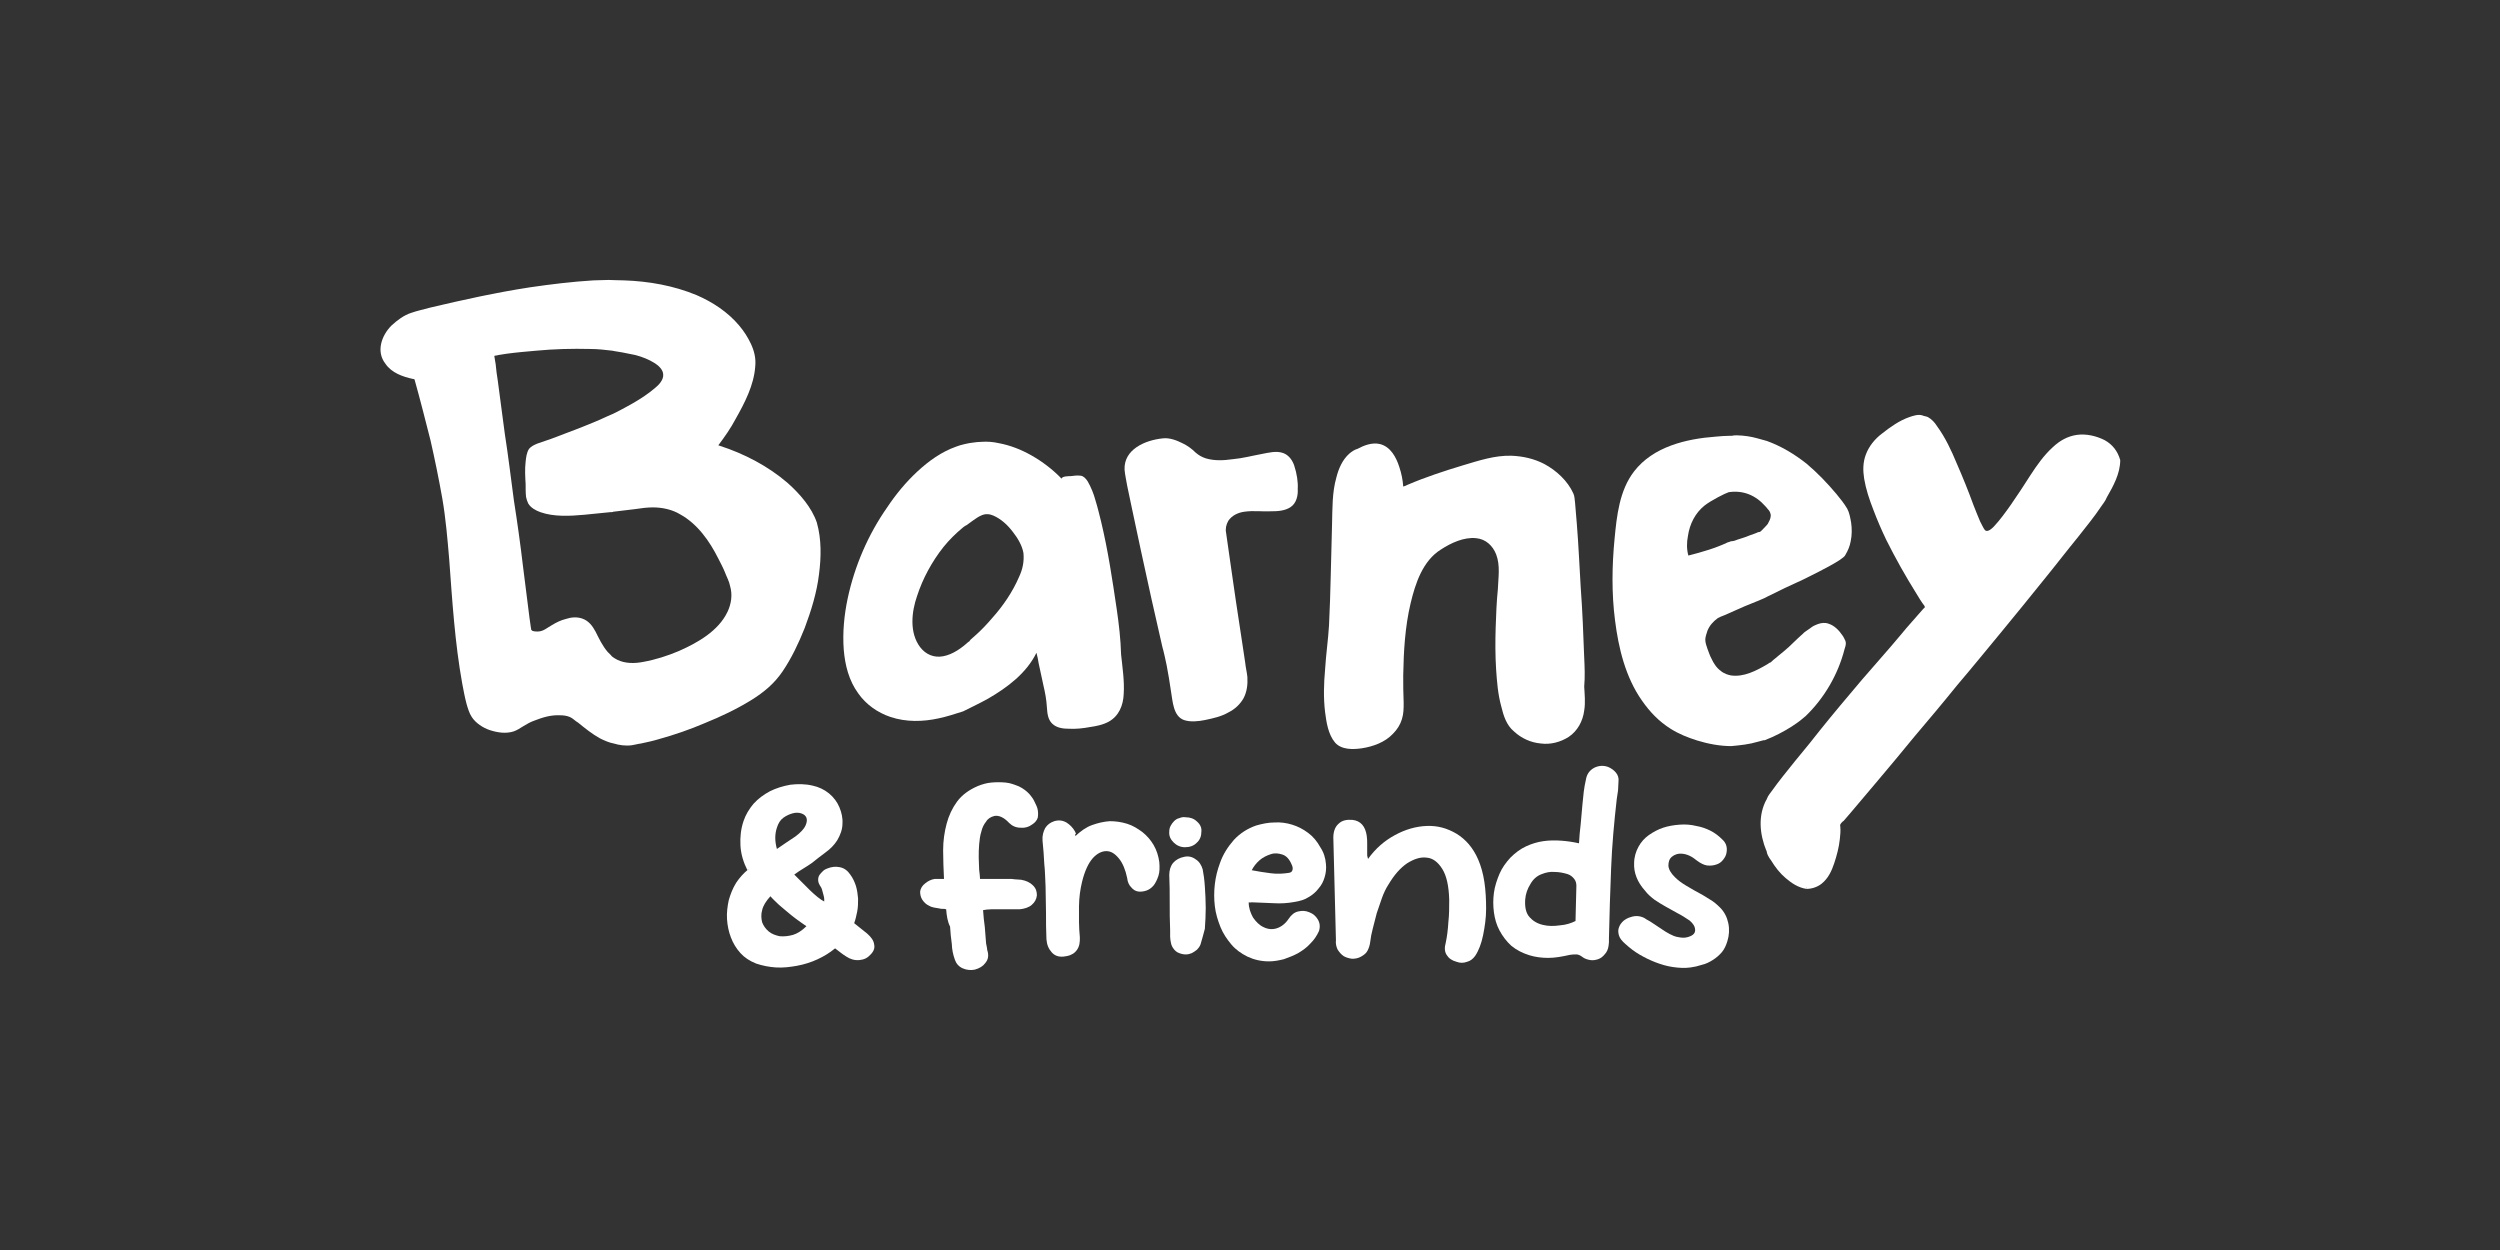 <?xml version="1.0" encoding="utf-8"?>
<svg xmlns="http://www.w3.org/2000/svg" id="Layer_1" viewBox="0 0 576 288">
  <rect x="0" y="0" width="576" height="288" fill="#333333" stroke="none"/>
  <defs>
    <style>.cls-1{fill:#fff;}</style>
  </defs>
  <g id="BARNEY_FRIENDS">
    <g>
      <g id="Capa_5">
        <g>
          <path id="y" class="cls-1" d="M484.9,101.4c-2-1-4.3-1.5-6.4-1.2s-3.9,1.3-5.5,2.8c-2.1,1.9-3.7,4.2-5.2,6.5-1.4,2.2-2.9,4.5-4.5,6.8-1.2,1.7-2.5,3.5-3.9,5-.4,.4-1.5,1.5-2.1,.8-.4-.5-.7-1.3-1.1-2-.5-1.2-1-2.4-1.5-3.7-1.2-3.3-2.5-6.5-3.9-9.7-1.2-2.9-2.6-5.9-4.5-8.5-.5-.8-1.2-1.6-2.1-2.1-.4-.2-.9-.2-1.3-.4-1-.3-2.1,.1-3,.4-2.3,.8-4.4,2.3-6.3,3.8-1.6,1.2-3,2.9-3.7,4.8-.7,1.8-.7,3.7-.4,5.6,.4,2.4,1.2,4.8,2.1,7.1,.9,2.4,1.9,4.7,3,7,2.1,4.2,4.4,8.3,6.9,12.3,.6,1,1.2,2,1.9,2.9,.2,.4,0,.4-.3,.7-1.7,2-3.5,3.9-5.2,6-2.9,3.5-6,6.9-8.9,10.3-3.3,3.9-6.6,7.8-9.8,11.8-.8,1-1.5,1.9-2.3,2.9-.3,.4-6.1,7.3-8.5,10.7-.4,.6-1,1.2-1.3,2-.1,.2-.1,.3-.1,.5v-.3c-2,3.7-1.6,8,0,11.9v-.4c0,1,.5,1.8,1.1,2.6,.9,1.5,2,2.9,3.3,4,1.4,1.2,2.9,2.2,4.8,2.5v-.5c0,.1,.1,.4,0,.4v.1c1.2,0,2.5-.4,3.5-1.2,1.5-1.2,2.3-2.9,2.9-4.7s1.1-3.7,1.3-5.6c.1-.9,.2-1.9,.1-2.9,0-.2-.1-.4,0-.4,.1-.3,.5-.7,.8-.9,.6-.7,1.2-1.4,1.8-2.1,2-2.4,4-4.7,6-7.1,2.9-3.4,5.6-6.7,8.4-10.1,3.3-3.9,6.6-7.8,9.9-11.9,3.5-4.1,6.9-8.3,10.3-12.4,3.2-3.9,6.4-7.8,9.6-11.8,2.7-3.3,5.3-6.7,8-10,1.8-2.3,3.7-4.6,5.3-7,.4-.6,1-1.3,1.3-2.1,1.5-2.6,3.1-5.5,3.1-8.6-.6-2.1-1.8-3.6-3.6-4.6Z"/>
          <path id="e" class="cls-1" d="M406.7,170.5c2.1-.8,4.2-1.9,6.1-3.1,.9-.6,1.8-1.2,2.6-1.9,.3-.3,.5-.4,.5-.4,4.4-4.2,7.6-9.7,9.1-15.6,.2-.6,.4-1.2,.2-1.8-.2-.4-.4-.9-.7-1.3-.8-1.2-1.9-2.3-3.2-2.7-.8-.3-1.7-.2-2.5,.1-.5,.2-1,.4-1.4,.7-.3,.2-.5,.4-.7,.5-.1,.1-1.1,.7-1.3,1-.4,.4-.7,.6-1.1,1-.7,.7-1.4,1.3-2.2,2.1-.8,.7-1.6,1.4-2.5,2.1-.4,.4-.9,.7-1.3,1.1-.2,.2-.4,.4-.6,.4-.1,.1-.6,.4-.6,.4-2.4,1.4-5.4,3-8.4,2.5,0,0-.3-.1-.4-.1-.2-.1-.4-.1-.6-.2-.4-.2-.9-.4-1.2-.7-1-.7-1.7-1.8-2.2-2.9-.4-.7-.6-1.5-.9-2.2-.2-.6-.5-1.4-.5-2.1s.3-1.4,.5-2.1c.5-1.2,1.3-2.1,2.4-2.9,.7-.4,1.5-.6,2.3-1,.3-.1,3.7-1.7,5.3-2.3,1-.4,2-.8,2.9-1.2,.3-.1,.8-.4,.8-.4,2.8-1.4,5.5-2.7,8.4-4,.2-.1,6-2.9,8.4-4.5,.5-.4,1.1-.7,1.3-1.2,.6-1,1-2,1.2-3.1,.3-1.4,.3-2.9,.1-4.3-.2-1.1-.4-2.3-.9-3.2-.7-1.2-1.6-2.3-2.5-3.4-2.1-2.5-4.4-4.9-6.9-7-2.8-2.2-5.8-4-9.1-5.2,0,0,0,.1,0,0-1.5-.4-3-.9-4.5-1.1-.8-.1-1.6-.2-2.4-.2-.4,0-.8,0-1.2,.1h-.3c-1.2,0-2.2,.1-3.4,.2-6.8,.5-14.4,2.3-18.8,8-3.4,4.4-4,10.3-4.5,15.5-.6,6.2-.7,12.6,.1,18.8,.8,6.4,2.4,13.1,6.2,18.5,1.8,2.6,3.9,4.8,6.6,6.5,1.9,1.2,3.9,2,6.1,2.7,2.6,.8,5.3,1.3,7.9,1.3q0-.1,0,0c2.1-.2,4.1-.4,6.1-1,.5-.1,1-.3,1.5-.4-.4,.2,.2,0,.2,0Zm-17.7-42.5c-.4-1.4-.4-3-.1-4.5,.4-2.8,1.7-5.3,3.8-7,1.5-1.2,4.9-2.9,5.6-3.1,3.3-.5,6.2,.7,8.4,3.2,0,0,.4,.4,.6,.7,.3,.3,.5,.6,.6,1,.2,.5,0,1.2-.2,1.6-.1,.3-.3,.5-.4,.8-.2,.3-1.2,1.3-1.4,1.5-.3,.3-.4,.4-.8,.4-.6,.3-1.3,.5-2.1,.8-.9,.4-1.7,.6-2.6,.9-.5,.2-1,.4-1.5,.4-.2,0-.7,.3-.7,.2-2.9,1.4-6.1,2.3-9.2,3.1Z"/>
          <path id="n" class="cls-1" d="M365,151.5c-.2-5.3-.4-10.8-.8-16.1-.3-4.9-.5-9.8-.9-14.7-.1-1.6-.3-3.2-.4-4.8-.1-.7-.1-1.6-.4-2.2-1.3-2.9-3.9-5.3-6.7-6.8-2.3-1.2-4.9-1.8-7.6-1.9-3.8-.1-7.4,1.1-11.1,2.2-4.3,1.3-8.6,2.7-12.8,4.5-.4,.2-.6,.3-1,.4-.1-1.5-.4-3-.9-4.5-.7-2.2-2-4.7-4.5-5.3-1.8-.4-3.6,.3-5.1,1.1-.7,.2-1.3,.6-1.9,1.1-1.6,1.4-2.5,3.5-3,5.5-1,3.5-.9,7.2-1,10.8-.1,3.9-.2,7.8-.3,11.8-.1,3.8-.2,7.7-.4,11.5-.2,3.4-.7,6.7-.9,10.1-.3,3.3-.4,6.6,0,9.9,.3,2.3,.7,5.1,2.3,7,1.5,1.7,4.2,1.6,6.2,1.3,2.6-.4,5.3-1.4,7.1-3.3,1-1,1.7-2.1,2.1-3.4s.4-2.5,.4-3.8c-.1-2.1-.1-4.2-.1-6.3,.1-5.5,.4-11.1,1.7-16.6,1.1-4.6,2.8-9.8,7-12.4,2.3-1.5,5.3-2.9,8.1-2.6,2.2,.2,3.8,1.7,4.6,3.7,1,2.6,.5,5.4,.4,8.1-.3,2.9-.4,5.9-.5,8.8-.1,3.2-.1,6.4,.1,9.6,.2,2.9,.4,5.7,1.2,8.6,.5,2.1,1.2,4.3,2.9,5.7,1.7,1.6,3.9,2.6,6.2,2.8,2.2,.3,4.5-.3,6.4-1.5,2.1-1.4,3.3-3.7,3.6-6.1,.3-1.8,.1-3.7,0-5.5,.2-2.3,.1-4.5,0-6.7Z"/>
          <path id="r" class="cls-1" d="M298.2,107.3c-.4-1.2-1.2-2.4-2.5-2.9-1.6-.6-3.4-.1-5,.2-2.2,.4-4.4,1-6.7,1.2-2.1,.3-4.2,.4-6.2-.2-.9-.3-1.6-.7-2.3-1.3-.9-.9-2-1.7-3.1-2.2-1.2-.6-2.9-1.3-4.5-1.1-4,.4-9,2.5-8.8,7.2,.1,1.2,.4,2.5,.6,3.7,.3,1.4,.6,2.9,.9,4.3,.8,3.6,1.5,7.2,2.3,10.8,1.6,7.4,3.2,14.7,4.9,22,.4,1.4,.7,2.9,1,4.3,.4,2,.7,4,1,6,.4,2.3,.5,5.7,3,6.6,1.5,.5,3.3,.3,4.8,0,1.9-.4,3.8-.8,5.5-1.8,1.4-.7,2.6-1.8,3.4-3.2,.8-1.5,1-3.2,.9-4.9-.1-1.1-.4-2.2-.5-3.3-.2-1.3-.4-2.7-.6-4-.5-3.3-1-6.6-1.5-9.9-.8-5.3-1.5-10.6-2.3-16-.2-1,0-1.9,.5-2.8,.8-1.2,2.2-1.9,3.7-2.1,2.1-.3,4.1,0,6.2-.1,1.5,0,3.2-.1,4.5-1s1.7-2.6,1.6-4.2c.1-1.5-.2-3.5-.8-5.3Z"/>
          <path id="a" class="cls-1" d="M257.3,140.4c-1-6.8-2-13.5-3.6-20.2-.4-1.6-.8-3.3-1.3-4.9-.4-1.5-1-3-1.8-4.4-.4-.6-.9-1.2-1.6-1.3-.8-.1-1.6,0-2.3,.1-.4,0-2.1,0-2.1,.6-2-2.1-4.5-4-7-5.4-2.3-1.3-4.8-2.3-7.5-2.8-1.3-.3-2.7-.4-4-.3-.7,0-1.4,.1-2.1,.2-.4,0-2.8,.5-3.7,.9-3.4,1.2-6.3,3.3-8.9,5.7-2.7,2.5-5,5.3-7,8.3-4.4,6.3-7.5,13.5-9.1,21-.8,3.8-1.2,7.8-.9,11.8,.3,3.6,1.2,7.1,3.3,10,1.8,2.6,4.5,4.5,7.5,5.5,3.6,1.2,7.5,1.1,11.1,.3,1.9-.4,3.7-1,5.6-1.6,.4-.2,4.3-2.1,5.7-2.9,4.5-2.6,8.9-5.9,11.2-10.6,.2,.8,.4,1.6,.5,2.4,.4,1.7,.7,3.4,1.1,5.1,.4,1.7,.7,3.3,.8,5,.1,1.4,.2,2.8,1.2,3.8s2.5,1.2,3.8,1.2c1.7,.1,3.4-.1,5-.4,1.4-.2,2.9-.5,4.2-1.2,2.4-1.3,3.4-3.8,3.5-6.4,.2-3-.3-6.2-.6-9.1-.1-3.5-.5-7-1-10.4Zm-22.5-7.5c-1.5,3.5-3.7,6.7-6.2,9.5-1.2,1.4-2.6,2.9-4.1,4.2-.3,.3-.6,.5-.9,.8-.2,.2-.4,.6-.4,.5v-.1c-1.6,1.5-3.7,3-5.9,3.4-2.1,.4-4-.4-5.3-2.1-2.5-3.3-2-8.1-.7-11.8,1.3-4,3.4-7.9,6.1-11.3,1.3-1.6,2.8-3.1,4.5-4.5,.3-.2,.5-.4,.8-.5,.2-.1,2.3-1.8,3.3-2.2,1-.5,2-.4,2.9,0,1.8,.8,3.3,2.2,4.5,3.8,1.1,1.4,2.1,3.1,2.4,4.8,.2,2-.2,3.8-1,5.5Z"/>
          <path id="B" class="cls-1" d="M181.5,111.3c-4.5-3.9-10.1-6.8-15.7-8.6-.1,0-.2-.1-.3-.1,1.5-2,2.9-4,4-6.1,2.1-3.7,4.2-7.8,4.5-12,.2-1.9-.2-3.6-1-5.3-.7-1.5-1.6-2.9-2.7-4.2-2.6-3.1-6.1-5.4-9.8-7-5.3-2.2-11-3.2-16.7-3.4-.9,0-3.4-.1-3.6-.1-1.2,0-2.3,.1-3.5,.1-4.9,.3-9.8,.9-14.6,1.6-7.8,1.2-15.5,2.9-23.1,4.7-1.4,.4-2.9,.7-4.3,1.2-1.6,.5-3.2,1.7-4.5,2.9-2.3,2.3-3.6,6-1.4,8.8,1.4,2.1,4,3,6.3,3.5,.2,0,.4,.1,.4,.1,1.3,4.6,2.5,9.4,3.7,14.1,1,4.4,1.9,8.8,2.7,13.3,.8,4.6,1.2,9.4,1.6,14.1,.7,9.5,1.3,19.2,3,28.6,.3,1.6,.6,3.2,1,4.7,.3,1,.6,2.1,1.2,3,.9,1.4,2.6,2.5,4.1,3,1.8,.6,3.8,.9,5.6,.3,.8-.3,1.4-.7,2.2-1.2s1.7-1,2.6-1.3c1.8-.7,3.7-1.3,5.8-1.2,.8,0,1.6,.1,2.3,.4s1.2,.9,1.9,1.3c1.6,1.3,3.2,2.6,5,3.6,1,.5,2.1,1,3.2,1.2,1.3,.4,2.8,.6,4.2,.4,.7-.1,1.3-.3,2.1-.4,1.4-.3,2.8-.6,4.1-1,3.6-1,7.1-2.2,10.6-3.7,3.7-1.5,7.3-3.2,10.7-5.3,2.9-1.8,5.3-3.8,7.2-6.6,2.1-3.1,3.7-6.5,5.1-10,1.5-4,2.8-8.2,3.3-12.4,.5-3.9,.6-8-.5-11.9-1.2-3.5-3.9-6.6-6.7-9.1Zm-13.9,29.7c-2.1,4.4-6.9,7.1-11.2,9-2.6,1.1-5.4,2-8.2,2.5-2,.4-4.2,.4-6-.5-.4-.2-.7-.4-1-.6h0v0c-.1-.1-.4-.3-.4-.4l-.8-.8c-1.2-1.4-2-3.1-2.8-4.7-.7-1.3-1.6-2.5-3.1-3-1.2-.4-2.5-.3-3.7,.1-1.2,.3-2.2,.8-3.2,1.4-1.1,.6-2,1.5-3.3,1.5-.4,0-1.2,0-1.4-.3-.2-.1-.1-.4-.2-.7-.1-.7-.2-1.3-.3-2.1-.5-3.9-1-7.9-1.5-11.9-.6-5.1-1.3-10.1-2.1-15.2-.7-5.2-1.3-10.3-2.1-15.4-.5-4-1.1-8.1-1.6-12.1-.2-1.3-.4-2.6-.5-3.9-.1-.4-.1-.8-.2-1.2,0-.2-.1-.4-.1-.6v-.1c.1-.1,.8-.1,.9-.2,.6-.1,1.2-.2,1.9-.3,2.2-.3,4.5-.5,6.8-.7,4.2-.4,8.3-.5,12.5-.4,1.7,0,3.4,.2,5.1,.4,0,0,.4,.1,.5,.1,.6,.1,1.2,.2,1.8,.3,1,.2,2.1,.4,3,.6,1.5,.4,3.1,1,4.5,1.9,.8,.5,1.9,1.5,1.9,2.6,.1,1.2-1,2.4-1.9,3.1-1.5,1.3-3.2,2.4-4.9,3.4-1.1,.6-2.1,1.2-3.1,1.7-.5,.3-1.8,.9-1.8,.9-.1,.1,0,0,0,0-1,.4-2,.9-2.9,1.3-3.7,1.6-7.5,3-11.2,4.4-1.1,.4-2.1,.7-3.2,1.1-.7,.3-1.4,.6-1.9,1.2-.6,.9-.7,2.1-.8,3-.2,1.7-.1,3.4,0,5.1,0,1,0,2.1,.1,3,.1,.5,.3,1.1,.5,1.5,.6,1,1.7,1.6,2.8,2,3.1,1.1,6.8,.9,10.1,.6,2-.2,3.9-.4,6-.6,.2,0,.6,0,.7-.1h0c1.7-.2,3.3-.4,5-.6,1.3-.2,2.8-.4,4.1-.4,2.2,0,4.5,.5,6.3,1.6,4,2.2,6.8,6.2,8.8,10.2,.5,1,1.1,2.1,1.5,3.1,.4,1.1,1,2.1,1.2,3.2,.6,2,.3,4.1-.6,6Z"/>
        </g>
      </g>
      <g>
        <path class="cls-1" d="M218,209.5c-.3-.1-.5-.1-.8-.1s-.5,0-.8-.1c-.4-.1-.8-.1-1.2-.2-.4-.1-.8-.2-1.1-.4-.7-.3-1.2-.8-1.6-1.4-.4-.6-.5-1.3-.5-1.9,.1-.7,.5-1.4,1.2-1.9,.6-.5,1.4-.9,2.2-1h2.1c-.1-2.2-.2-4.4-.2-6.6s.3-4.2,.8-6.1c.5-1.9,1.3-3.6,2.4-5.1,1.1-1.5,2.7-2.7,4.8-3.6,1-.4,2-.7,3.1-.8s2.2-.1,3.3,0,2.1,.5,3.1,.9c1,.5,1.8,1.1,2.5,1.9,.4,.5,.8,1,1.1,1.7,.3,.6,.6,1.2,.7,1.8,.1,.6,.1,1.2,0,1.8-.2,.6-.6,1.1-1.2,1.5-.8,.6-1.7,.9-2.8,.8-1,0-1.9-.4-2.6-1.1-1.2-1.3-2.4-1.8-3.4-1.6-.8,.2-1.5,.6-1.9,1.3-.5,.6-.9,1.4-1.1,2.3-.3,.9-.4,1.9-.5,2.9s-.1,2.1-.1,3.1,.1,1.9,.1,2.8c.1,.9,.2,1.6,.2,2.1h6.5c.5,0,1.1,0,1.6,.1,.5,0,1,.1,1.4,.1,1.1,.2,2,.6,2.7,1.3s.9,1.4,.9,2.3c-.1,.9-.5,1.6-1.2,2.2-.7,.6-1.7,.9-2.8,1h-6.5c-.7,0-1.4,.1-1.9,.2,.1,1.3,.2,2.6,.4,3.9,.1,1.3,.2,2.5,.3,3.8,.1,.3,.1,.6,.2,1,0,.3,.1,.7,.2,1,.2,1,0,1.8-.6,2.5-.5,.7-1.3,1.2-2.4,1.5-.9,.2-1.9,.1-2.8-.3-.9-.4-1.5-1.1-1.8-2-.2-.6-.4-1.2-.5-1.8s-.2-1.2-.2-1.8c-.2-1.3-.3-2.6-.4-4-.6-1.2-.8-2.6-.9-4Z"/>
        <path class="cls-1" d="M247.8,192.6c1.2-1.1,2.4-2,3.8-2.5,1.4-.5,2.7-.8,4.1-.9,1.4,0,2.7,.2,4,.6,1.3,.4,2.4,1.1,3.5,1.9,1,.8,1.9,1.8,2.6,3s1.1,2.5,1.3,3.9c.1,1.2,.1,2.3-.2,3.2-.3,.9-.7,1.7-1.1,2.2-.5,.6-1.1,1-1.7,1.2s-1.3,.3-1.9,.2-1.1-.4-1.6-1c-.5-.5-.8-1.2-.9-2.1-.4-1.9-1-3.4-1.9-4.5s-1.8-1.7-2.9-1.7c-1,0-2.1,.5-3.1,1.6s-1.9,3-2.5,5.5c-.2,.9-.4,1.8-.5,2.7s-.2,1.9-.2,2.9v3.6c0,1.2,.1,2.4,.2,3.6,0,.5,0,1-.1,1.5s-.3,1-.6,1.4-.7,.8-1.2,1c-.5,.3-1.1,.4-1.9,.5-1.1,.1-2-.2-2.7-1s-1.1-1.7-1.2-3c-.1-2.1-.1-4.1-.1-6.1s-.1-4-.1-6c-.1-1.8-.1-3.5-.3-5.3-.1-1.8-.2-3.5-.4-5.3-.1-1.2,.2-2.1,.6-2.9,.5-.8,1.2-1.3,2.1-1.6,1-.3,1.9-.2,2.8,.3,.8,.5,1.5,1.2,2,2.1,.1,.2,.1,.3,.2,.5-.3,.2-.2,.3-.1,.5Z"/>
        <path class="cls-1" d="M276.6,217.6c-.2,.5-.5,.9-.8,1.2-.4,.3-.8,.6-1.2,.8-.5,.2-.9,.3-1.4,.3s-1-.1-1.5-.3c-.6-.2-1-.6-1.3-1s-.5-.8-.6-1.3-.2-1-.2-1.5v-1.5c-.1-2.1-.1-4.3-.1-6.4s0-4.2-.1-6.3c0-1.1,.3-2.1,.9-2.8s1.5-1.2,2.6-1.4c.9-.2,1.8,0,2.6,.6,.8,.5,1.3,1.3,1.6,2.3,.2,1,.4,2.4,.5,4s.2,3.2,.2,4.9-.1,3.2-.2,4.8c-.4,1.4-.7,2.7-1,3.6Zm.2-26c0,1-.3,1.9-1.1,2.6-.7,.7-1.6,1-2.7,1-1,0-1.9-.4-2.6-1.1-.7-.7-1.1-1.5-1-2.5,0-.5,.1-.9,.3-1.3,.2-.4,.5-.8,.8-1.1s.7-.6,1.2-.7c.5-.2,.9-.3,1.5-.2,1,0,1.9,.3,2.6,1,.7,.6,1.1,1.4,1,2.3Z"/>
        <path class="cls-1" d="M287.7,207.9c0,1.3,.4,2.4,1,3.5,.7,1,1.5,1.8,2.4,2.2,1,.5,2,.6,3,.3s2-1,2.8-2.2c.6-.9,1.3-1.5,2.2-1.7,.9-.2,1.7-.2,2.6,.2,.8,.3,1.5,.9,1.9,1.6,.5,.8,.6,1.7,.3,2.7-.5,1.1-1.1,2-2,2.9-.8,.9-1.8,1.6-2.8,2.2-1.1,.6-2.2,1-3.3,1.4-1.2,.3-2.3,.5-3.4,.5-1.9,0-3.5-.4-5-1.1-1.4-.7-2.7-1.6-3.7-2.8s-1.9-2.5-2.5-4-1.1-3.1-1.3-4.8c-.2-1.7-.2-3.4,0-5.1,.2-1.7,.6-3.3,1.2-4.9,.7-2,1.8-3.7,3.2-5.3,1.4-1.5,3.1-2.6,5.1-3.3,1.4-.4,2.8-.7,4.2-.7,1.4-.1,2.8,.1,4.1,.5,1.3,.4,2.5,1,3.7,1.9,1.1,.8,2.1,2,2.8,3.3,.8,1.2,1.2,2.5,1.3,3.9,.1,1,0,2-.3,3s-.7,1.8-1.4,2.6c-.6,.8-1.4,1.5-2.3,2-.9,.6-2,.9-3.2,1.1-1.6,.3-3.2,.4-4.8,.3-1.6-.1-3.2-.1-4.9-.2h-.4c-.1,.1-.3,0-.5,0Zm.7-7.4c1.5,.3,2.9,.5,4.4,.7s2.9,.1,4.2-.1c.5-.1,.7-.3,.8-.7,.1-.4,0-.8-.2-1.2-.5-1.2-1.2-2-2.1-2.3s-1.8-.4-2.7-.1c-.9,.3-1.8,.7-2.6,1.4-.8,.7-1.4,1.5-1.8,2.3Z"/>
        <path class="cls-1" d="M315.2,197.9c1.7-2.4,3.8-4.2,6.2-5.5s4.8-2,7.3-2.1,4.7,.5,6.9,1.8c2.1,1.3,3.8,3.2,5,6,.6,1.4,1.1,3.1,1.4,5.1s.4,4.1,.4,6.2-.3,4.1-.7,6.1c-.4,1.9-1,3.5-1.8,4.7-.5,.7-1.1,1.2-1.9,1.4-.8,.3-1.6,.3-2.4,0-1.1-.3-1.8-.8-2.3-1.6s-.5-1.7-.2-2.8c.3-1.4,.5-3,.6-4.7,.2-1.7,.2-3.5,.2-5.2-.1-3.2-.6-5.5-1.6-7.1s-2.2-2.5-3.6-2.6c-1.4-.2-2.9,.3-4.5,1.3-1.6,1.1-3,2.7-4.3,4.9-.6,.9-1.1,2-1.5,3.1s-.8,2.3-1.2,3.5c-.3,1.2-.6,2.3-.9,3.5-.3,1.1-.5,2.2-.6,3.1-.1,.8-.3,1.4-.6,2-.3,.6-.8,1-1.5,1.4s-1.4,.5-2.1,.5c-.7-.1-1.4-.3-1.9-.6-.6-.4-1-.9-1.4-1.5-.3-.6-.5-1.4-.4-2.2-.1-3.9-.2-7.9-.3-11.8-.1-3.9-.2-7.9-.3-11.8,0-1.4,.4-2.5,1.2-3.2,.8-.8,1.9-1,3.2-.9,1.9,.2,3,1.5,3.3,3.7,.1,.6,.1,1.3,.1,1.9v2.6c0,.1,.1,.4,.2,.8Z"/>
        <path class="cls-1" d="M363.8,194.3c.1-1.5,.2-3,.4-4.5,.1-1.5,.3-3,.4-4.5,.1-1,.2-2,.3-2.9,.1-.9,.3-1.9,.5-2.8,.2-1.2,.8-2.1,1.9-2.7,1-.5,2.1-.6,3.2-.2,.7,.3,1.3,.7,1.8,1.3s.7,1.3,.6,2.1c0,.7-.1,1.3-.1,2-.1,.7-.2,1.3-.3,2-.6,5.3-1.1,10.7-1.3,16-.2,5.3-.4,10.7-.5,16.1v.9c0,.3-.1,.7-.1,.9-.1,.7-.4,1.4-.9,1.9-.4,.5-.9,.9-1.5,1.1-.6,.2-1.2,.3-1.8,.2-.6-.1-1.3-.3-1.8-.7s-1-.6-1.4-.6c-.5,0-1,0-1.5,.1-1.8,.4-3.4,.7-5,.7-1.5,0-3-.2-4.3-.6-1.6-.5-3-1.2-4.2-2.2-1.1-1-2-2.2-2.7-3.5s-1.1-2.7-1.3-4.2c-.2-1.5-.2-3,0-4.5s.7-3,1.3-4.4c.6-1.4,1.5-2.6,2.5-3.7,1.1-1.1,2.3-2,3.6-2.6,1.3-.6,2.6-1,4-1.2s2.8-.2,4.2-.1c1.3,.1,2.7,.3,4,.6Zm-.8,17.9c0-1.4,.1-2.8,.1-4.1s.1-2.6,.1-4c0-.5-.1-1.1-.5-1.6s-.9-.9-1.5-1.1c-1-.3-2-.5-3-.5-1-.1-2,.1-3,.5-1.1,.4-2,1.2-2.6,2.3-.7,1.1-1.1,2.3-1.2,3.6-.1,1.8,.2,3.1,1,4s1.8,1.5,3.1,1.8c1.2,.3,2.5,.3,3.9,.1,1.4-.1,2.6-.5,3.6-1Z"/>
        <path class="cls-1" d="M397.8,196.4c-.1,.7-.4,1.2-.8,1.7s-.9,.9-1.6,1.1c-.6,.2-1.3,.3-2.1,.2-.7-.1-1.5-.5-2.3-1.1-1.2-1-2.3-1.5-3.4-1.6-1-.1-1.8,.2-2.4,.7s-.8,1.2-.8,2.1c.1,.9,.6,1.7,1.5,2.6,.7,.7,1.5,1.3,2.5,1.9,.9,.5,1.8,1.1,2.8,1.6,.9,.5,1.8,1,2.7,1.6,.9,.5,1.7,1.2,2.4,1.9,1,1,1.6,2.2,1.9,3.6,.3,1.4,.2,2.8-.2,4.1-.3,1-.7,1.9-1.3,2.6-.6,.7-1.3,1.3-2.1,1.8-.8,.5-1.6,.9-2.5,1.1-.9,.3-1.8,.5-2.6,.6-1.4,.2-2.7,.1-4.1-.1-1.4-.2-2.7-.6-4-1.1s-2.5-1.1-3.7-1.8-2.2-1.5-3.2-2.4c-.8-.7-1.3-1.3-1.5-2s-.2-1.3,0-1.8c.2-.6,.5-1,1-1.5,.5-.4,1-.7,1.7-.9,.6-.2,1.2-.3,1.9-.2,.6,.1,1.2,.3,1.7,.7,.6,.3,1.2,.7,1.8,1.1,.6,.4,1.2,.8,1.8,1.2,.6,.4,1.2,.8,1.8,1.1,.6,.3,1.2,.6,1.9,.7,.9,.2,1.6,.2,2.3,0,.6-.2,1.1-.4,1.4-.8,.3-.4,.3-.8,.2-1.3-.1-.5-.5-1.1-1.2-1.7-.9-.6-1.8-1.2-2.8-1.7-.9-.5-1.8-1-2.7-1.5-.9-.5-1.7-1-2.6-1.6-.8-.6-1.6-1.3-2.2-2.1-1.8-2-2.6-4.2-2.5-6.3,0-1.4,.4-2.7,1-3.8s1.4-2,2.4-2.7,2.1-1.3,3.3-1.7c1.2-.4,2.5-.6,3.8-.7,1.3-.1,2.6,0,3.8,.3,1.2,.2,2.3,.6,3.3,1.1s1.9,1.2,2.7,2c.9,.8,1.2,1.8,1,3Z"/>
      </g>
      <path class="cls-1" d="M172.2,200.5c-.9-1.8-1.5-3.7-1.6-5.7s.1-3.8,.7-5.6c.5-1.5,1.3-2.8,2.3-4,1.1-1.2,2.3-2.1,3.8-2.9,1.4-.7,3-1.2,4.7-1.5,1.7-.2,3.4-.2,5.1,.2,1.4,.3,2.7,.9,3.8,1.8,1.1,.9,1.9,2,2.4,3.2s.8,2.5,.7,3.8c0,1.3-.5,2.6-1.2,3.8-.7,1.1-1.6,2-2.7,2.8-1.1,.8-2.1,1.6-3.1,2.4-.6,.4-1.3,.9-2,1.3-.7,.4-1.4,.9-2.1,1.4l1.7,1.7,1.9,1.9c.6,.6,1.2,1.1,1.8,1.6s1.1,.8,1.5,1v-.6c0-.3-.1-.6-.2-1-.1-.4-.2-.8-.3-1.1-.1-.4-.3-.7-.5-1-.3-.5-.4-.9-.4-1.3s.1-.8,.3-1.1,.5-.6,.8-.9c.3-.3,.7-.5,1-.6,1-.4,1.9-.5,2.9-.3s1.8,.8,2.4,1.7c.6,.8,1,1.7,1.3,2.6,.3,1,.4,1.9,.5,2.9,0,1,0,2-.2,3s-.4,1.9-.7,2.7c.5,.4,1,.8,1.5,1.2s1,.8,1.5,1.2c.9,.8,1.5,1.6,1.6,2.5,.2,.8-.1,1.6-.8,2.3-.7,.8-1.5,1.2-2.6,1.3s-2.1-.2-3-.8c-.5-.3-.9-.6-1.3-.9-.4-.3-.9-.7-1.3-1-1.2,1-2.5,1.8-4,2.5s-3.1,1.2-4.7,1.5c-1.6,.3-3.3,.5-4.9,.4-1.6-.1-3.1-.4-4.6-.9-1.5-.6-2.7-1.4-3.6-2.4-1-1.1-1.7-2.3-2.2-3.6s-.8-2.7-.9-4.2c-.1-1.5,.1-3,.4-4.4,.4-1.4,.9-2.7,1.7-4,.8-1.2,1.7-2.2,2.8-3.1v-.1c-.1,.2-.2,.2-.2,.3Zm13.6,12.9c-.9-.6-1.7-1.2-2.4-1.7s-1.4-1.1-2-1.6-1.3-1.1-1.9-1.6c-.6-.6-1.3-1.2-2-2-1,1.1-1.7,2.2-1.9,3.2-.3,1-.2,2,0,2.8,.3,.8,.8,1.5,1.5,2.1s1.6,.9,2.5,1.1c1,.1,2,0,3.1-.3,1-.3,2.1-1,3.1-2Zm-6.8-17.8c.7-.5,1.5-1,2.2-1.5s1.4-.9,2.1-1.4c1.2-.9,2-1.8,2.3-2.5s.4-1.3,.2-1.8-.6-.8-1.2-1c-.6-.2-1.3-.2-2,0s-1.4,.5-2.1,1c-.7,.5-1.2,1.3-1.5,2.3-.5,1.5-.5,3.1,0,4.9Z"/>
    </g>
  </g>
</svg>